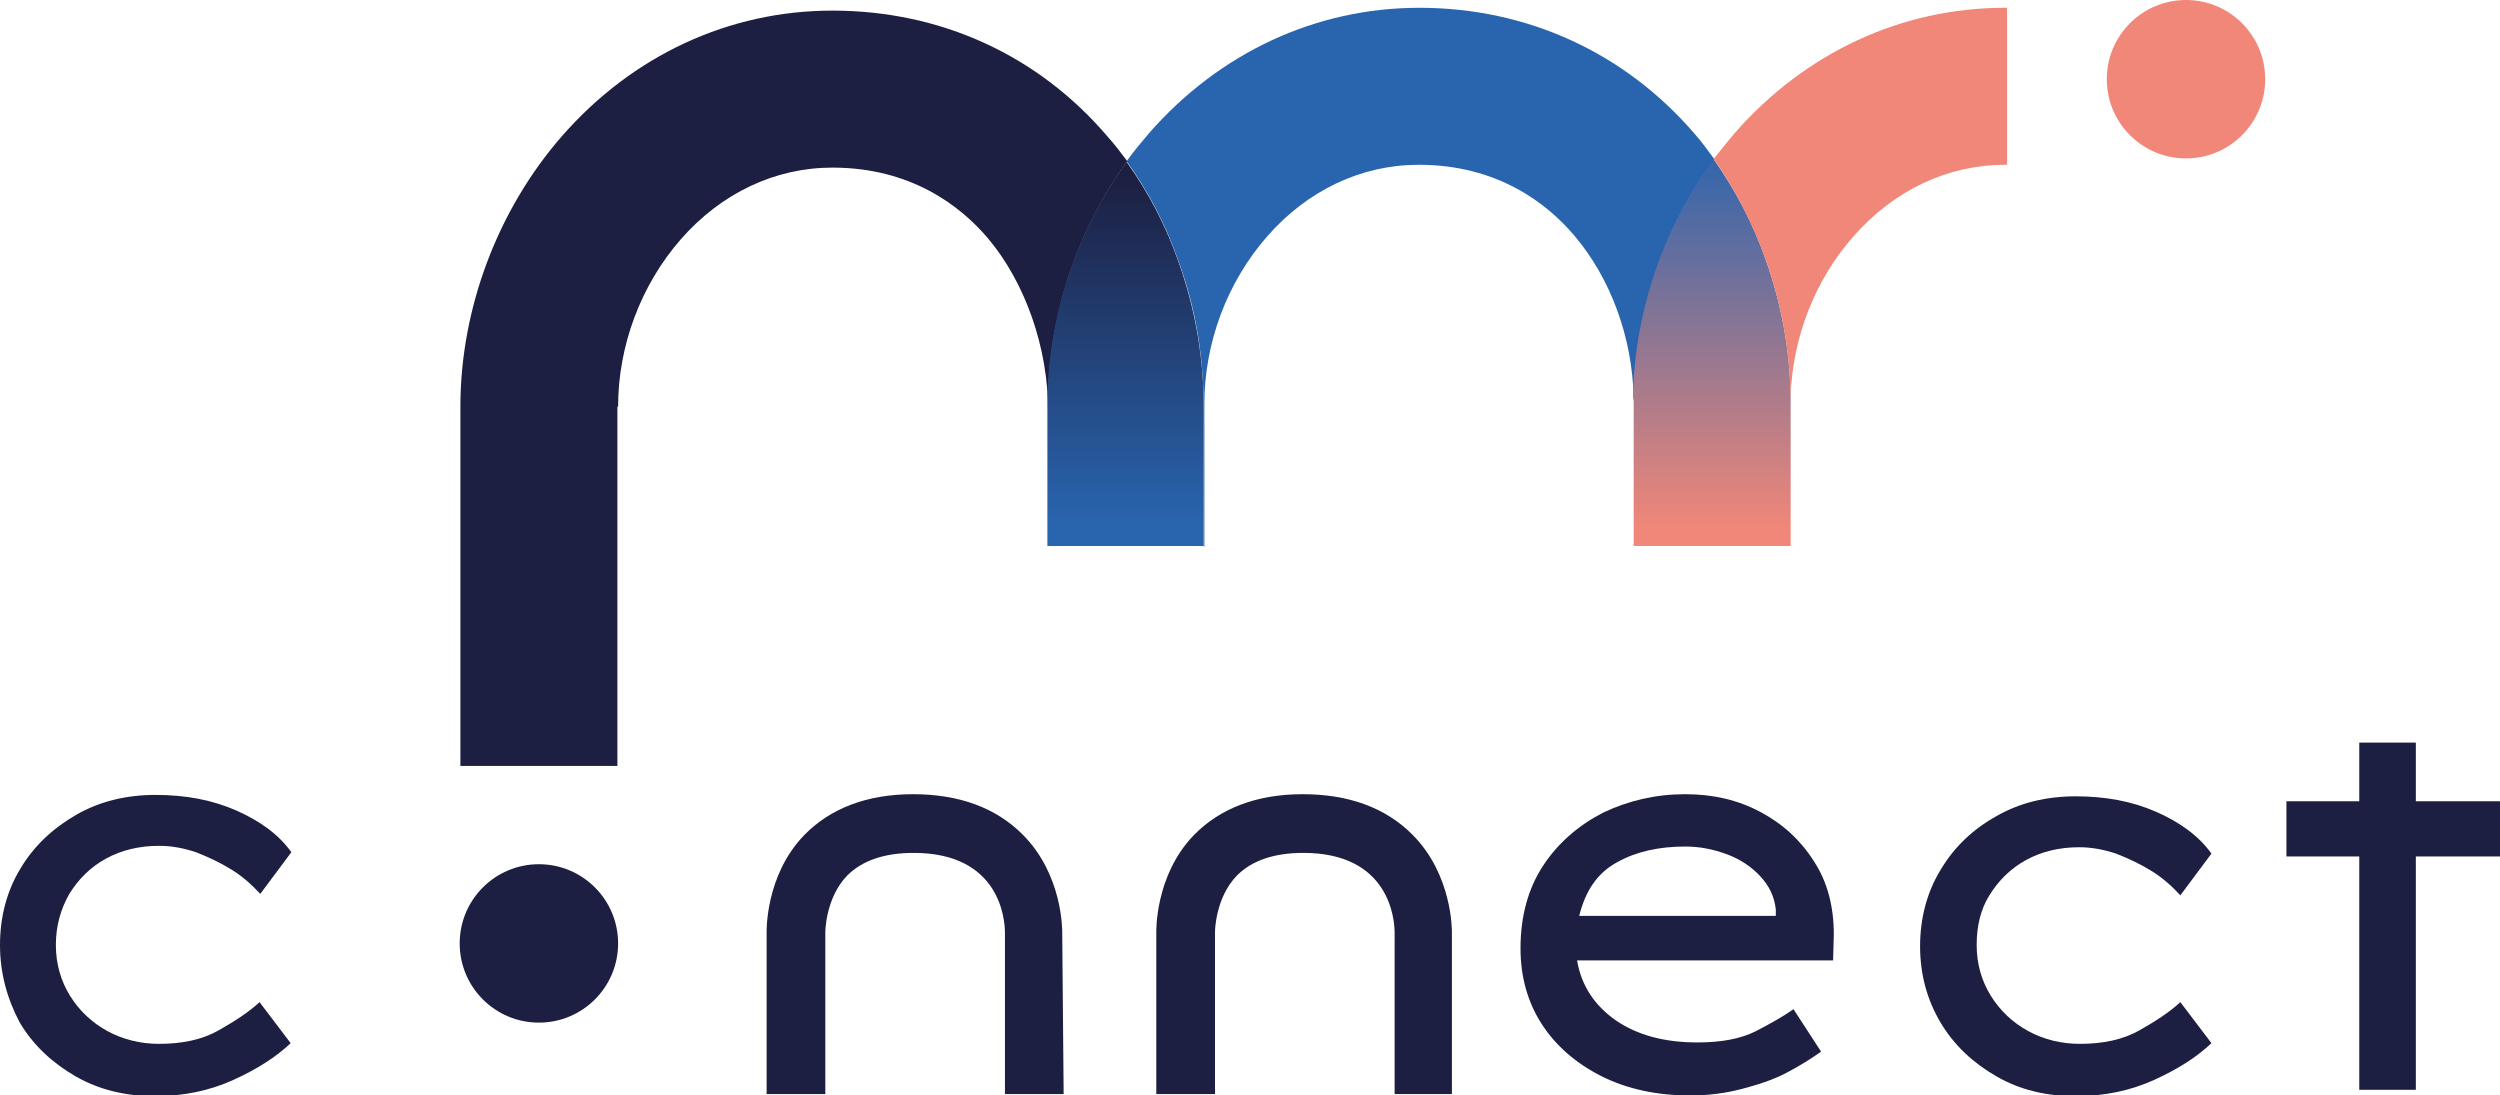 <?xml version="1.0" encoding="UTF-8"?>
<!-- Generator: Adobe Illustrator 27.2.0, SVG Export Plug-In . SVG Version: 6.00 Build 0)  -->
<svg xmlns="http://www.w3.org/2000/svg" xmlns:xlink="http://www.w3.org/1999/xlink" version="1.1" id="Calque_1" x="0px" y="0px" viewBox="0 0 353.5 154.9" style="enable-background:new 0 0 353.5 154.9;" xml:space="preserve">
<style type="text/css">
	.st0{fill:#1C1F41;}
	.st1{fill:#F18778;}
	.st2{fill:#2964AE;}
	.st3{fill:url(#SVGID_1_);}
	.st4{fill:url(#SVGID_00000176015792417030485110000018367787658529411728_);}
</style>
<g>
	<circle class="st0" cx="76.2" cy="133.4" r="11.2"></circle>
	<circle class="st1" cx="309.1" cy="11.2" r="11.2"></circle>
	<path class="st0" d="M7.9,133.6c0,2.7,0.7,5.1,2,7.2c1.3,2.1,3.1,3.8,5.3,5c2.2,1.2,4.7,1.8,7.3,1.8c3.3,0,6.1-0.6,8.4-1.9   c2.3-1.3,4.3-2.6,5.8-4l4.4,5.8c-2.1,2-4.8,3.7-8.1,5.2c-3.3,1.5-7,2.3-11.1,2.3c-4.1,0-7.9-0.9-11.2-2.8c-3.3-1.9-6-4.4-7.9-7.6   C1,141.2,0,137.6,0,133.6c0-4,1-7.7,2.9-10.8c1.9-3.2,4.6-5.7,7.9-7.6c3.3-1.9,7.1-2.8,11.2-2.8c4.2,0,8,0.7,11.4,2.2   c3.4,1.5,6,3.4,7.8,5.9l-4.4,5.9c-1.1-1.2-2.4-2.4-4-3.4c-1.6-1-3.3-1.8-5.1-2.5c-1.8-0.6-3.5-0.9-5.2-0.9c-2.8,0-5.3,0.6-7.5,1.8   c-2.2,1.2-3.9,2.9-5.2,5C8.6,128.5,7.9,130.9,7.9,133.6z"></path>
	<g>
		<path class="st0" d="M257.5,148.7L257.5,148.7c-1.4,1-3,2-4.9,3c-1.9,1-4.1,1.7-6.4,2.3c-2.3,0.6-4.7,0.9-7.2,0.9    c-4.7,0-8.9-0.9-12.5-2.7c-3.6-1.8-6.5-4.3-8.5-7.4c-2-3.1-3-6.7-3-10.7c0-4.6,1.1-8.5,3.2-11.7c2.1-3.2,5-5.7,8.5-7.5    c3.6-1.7,7.4-2.6,11.6-2.6c3.9,0,7.4,0.8,10.6,2.5c3.2,1.7,5.7,4,7.6,7c1.9,2.9,2.8,6.4,2.8,10.3l-0.1,3.7H223    c0.6,3.6,2.5,6.4,5.5,8.5c3.1,2.1,6.9,3.1,11.5,3.1c3.4,0,6.1-0.5,8.3-1.6c2.1-1.1,3.9-2.1,5.3-3.1L257.5,148.7z M238.3,119.7    c-3.7,0-6.9,0.7-9.6,2.2c-2.8,1.5-4.5,4-5.4,7.6h27.8v-0.9c-0.2-1.8-0.9-3.3-2.2-4.7c-1.2-1.3-2.8-2.4-4.7-3.1    C242.3,120.1,240.4,119.7,238.3,119.7z"></path>
		<path class="st0" d="M279.5,133.6c0,2.7,0.7,5.1,2,7.2c1.3,2.1,3.1,3.8,5.3,5c2.2,1.2,4.7,1.8,7.3,1.8c3.3,0,6.1-0.6,8.4-1.9    c2.3-1.3,4.3-2.6,5.8-4l4.4,5.8c-2.1,2-4.8,3.7-8.1,5.2c-3.3,1.5-7,2.3-11.1,2.3c-4.2,0-7.9-0.9-11.2-2.8c-3.3-1.9-6-4.4-7.9-7.6    c-1.9-3.2-2.9-6.8-2.9-10.8c0-4,1-7.7,2.9-10.8c1.9-3.2,4.5-5.7,7.9-7.6c3.3-1.9,7.1-2.8,11.2-2.8c4.2,0,8,0.7,11.4,2.2    c3.4,1.5,6,3.4,7.8,5.9l-4.4,5.9c-1.1-1.2-2.4-2.4-4-3.4c-1.6-1-3.3-1.8-5.1-2.5c-1.8-0.6-3.5-0.9-5.2-0.9c-2.8,0-5.3,0.6-7.5,1.8    c-2.2,1.2-3.9,2.9-5.2,5C280.1,128.5,279.5,130.9,279.5,133.6z"></path>
		<path class="st0" d="M341.6,154.1h-8v-33h-10.3v-7.8h10.3V105h8v8.3h12v7.8h-12V154.1z"></path>
	</g>
	<g>
		<path class="st0" d="M150.4,154.7h-8.3v-22.8c0-1.9-0.7-11.3-12.9-11.3c-4.2,0-7.3,1.1-9.4,3.2c-3.1,3.2-3.1,8-3.1,8l0,22.9h-8.3    v-22.8c0-0.2-0.2-8.1,5.3-13.8c3.7-3.8,8.9-5.8,15.4-5.8c6.5,0,11.7,1.9,15.5,5.7c5.7,5.7,5.6,13.6,5.6,13.9L150.4,154.7    L150.4,154.7z"></path>
	</g>
	<g>
		<path class="st0" d="M205.5,154.7h-8.3v-22.8c0-1.9-0.7-11.3-12.9-11.3c-4.2,0-7.3,1.1-9.4,3.2c-3.1,3.2-3.1,8-3.1,8l0,22.9h-8.3    v-22.8c0-0.2-0.2-8.1,5.3-13.8c3.7-3.8,8.9-5.8,15.4-5.8c6.5,0,11.7,1.9,15.5,5.7c5.7,5.7,5.6,13.6,5.6,13.9V154.7z"></path>
	</g>
	<path class="st0" d="M87.4,57.5c0-8.6,3.2-17.2,8.9-23.7c5.7-6.5,13.3-10.1,21.4-10.1c11.1,0,18.1,5.4,22,10   c5.3,6.3,8.5,15.5,8.5,24.4v19.2V57.1c0-12.2,4-24.4,11.2-34.3c-0.9-1.2-1.8-2.4-2.8-3.5C146.8,7.8,133,1.5,117.7,1.5   c-14.6,0-28.2,6.3-38.2,17.7c-9.1,10.4-14.4,24.4-14.4,38.3v50.8h22.2V57.5L87.4,57.5z"></path>
	<path class="st2" d="M170.2,57.5v19.8h0.1V57.1c0-8.6,3.2-17.2,8.9-23.7c5.7-6.5,13.3-10.1,21.4-10.1c11.1,0,18.1,5.4,22,10   c5.1,6,8.2,14.3,8.4,22.9c0.2-12,4.3-24,11.4-33.7c-0.9-1.2-1.8-2.5-2.8-3.6C229.8,7.5,216,1.1,200.7,1.1   c-14.6,0-28.2,6.3-38.2,17.7c-1.1,1.3-2.2,2.6-3.2,4c3.1,4.3,5.6,9.1,7.4,14.3C169.1,43.7,170.2,50.5,170.2,57.5z"></path>
	
		<linearGradient id="SVGID_1_" gradientUnits="userSpaceOnUse" x1="159.18" y1="130.197" x2="159.18" y2="78.564" gradientTransform="matrix(1 0 0 -1 0 155.045)">
		<stop offset="0" style="stop-color:#1C1F41"></stop>
		<stop offset="0.95" style="stop-color:#2964AE"></stop>
	</linearGradient>
	<path class="st3" d="M148.1,77.2h22.1V57.5c0-7-1.2-13.8-3.5-20.3c-1.8-5.2-4.3-10-7.4-14.3c-7.2,9.9-11.2,22.1-11.2,34.3V77.2z"></path>
	
		<linearGradient id="SVGID_00000002384299646445537070000010372028006835395983_" gradientUnits="userSpaceOnUse" x1="242.083" y1="134.999" x2="242.083" y2="77.315" gradientTransform="matrix(1 0 0 -1 0 155.045)">
		<stop offset="0" style="stop-color:#2964AE"></stop>
		<stop offset="0.95" style="stop-color:#F18778"></stop>
	</linearGradient>
	<path style="fill:url(#SVGID_00000002384299646445537070000010372028006835395983_);" d="M231,57.1v20.1h22.2V57.1   c0-0.3,0-0.6,0-0.9c-0.1-6.7-1.3-13.2-3.5-19.4c-1.8-5.2-4.3-9.9-7.4-14.3c-7.1,9.7-11.2,21.7-11.4,33.7   C231,56.5,231,56.8,231,57.1z"></path>
	<g>
		<path class="st1" d="M283.5,1.1c-14.6,0-28.2,6.3-38.2,17.7c-1,1.2-2,2.4-3,3.7c3.1,4.3,5.5,9.1,7.4,14.3    c2.2,6.2,3.4,12.8,3.5,19.4c0.2-8.3,3.4-16.6,8.9-22.8c5.7-6.5,13.3-10.1,21.4-10.1c0.1,0,0.2,0,0.3,0V1.1    C283.7,1.1,283.6,1.1,283.5,1.1z"></path>
	</g>
</g>
</svg>
